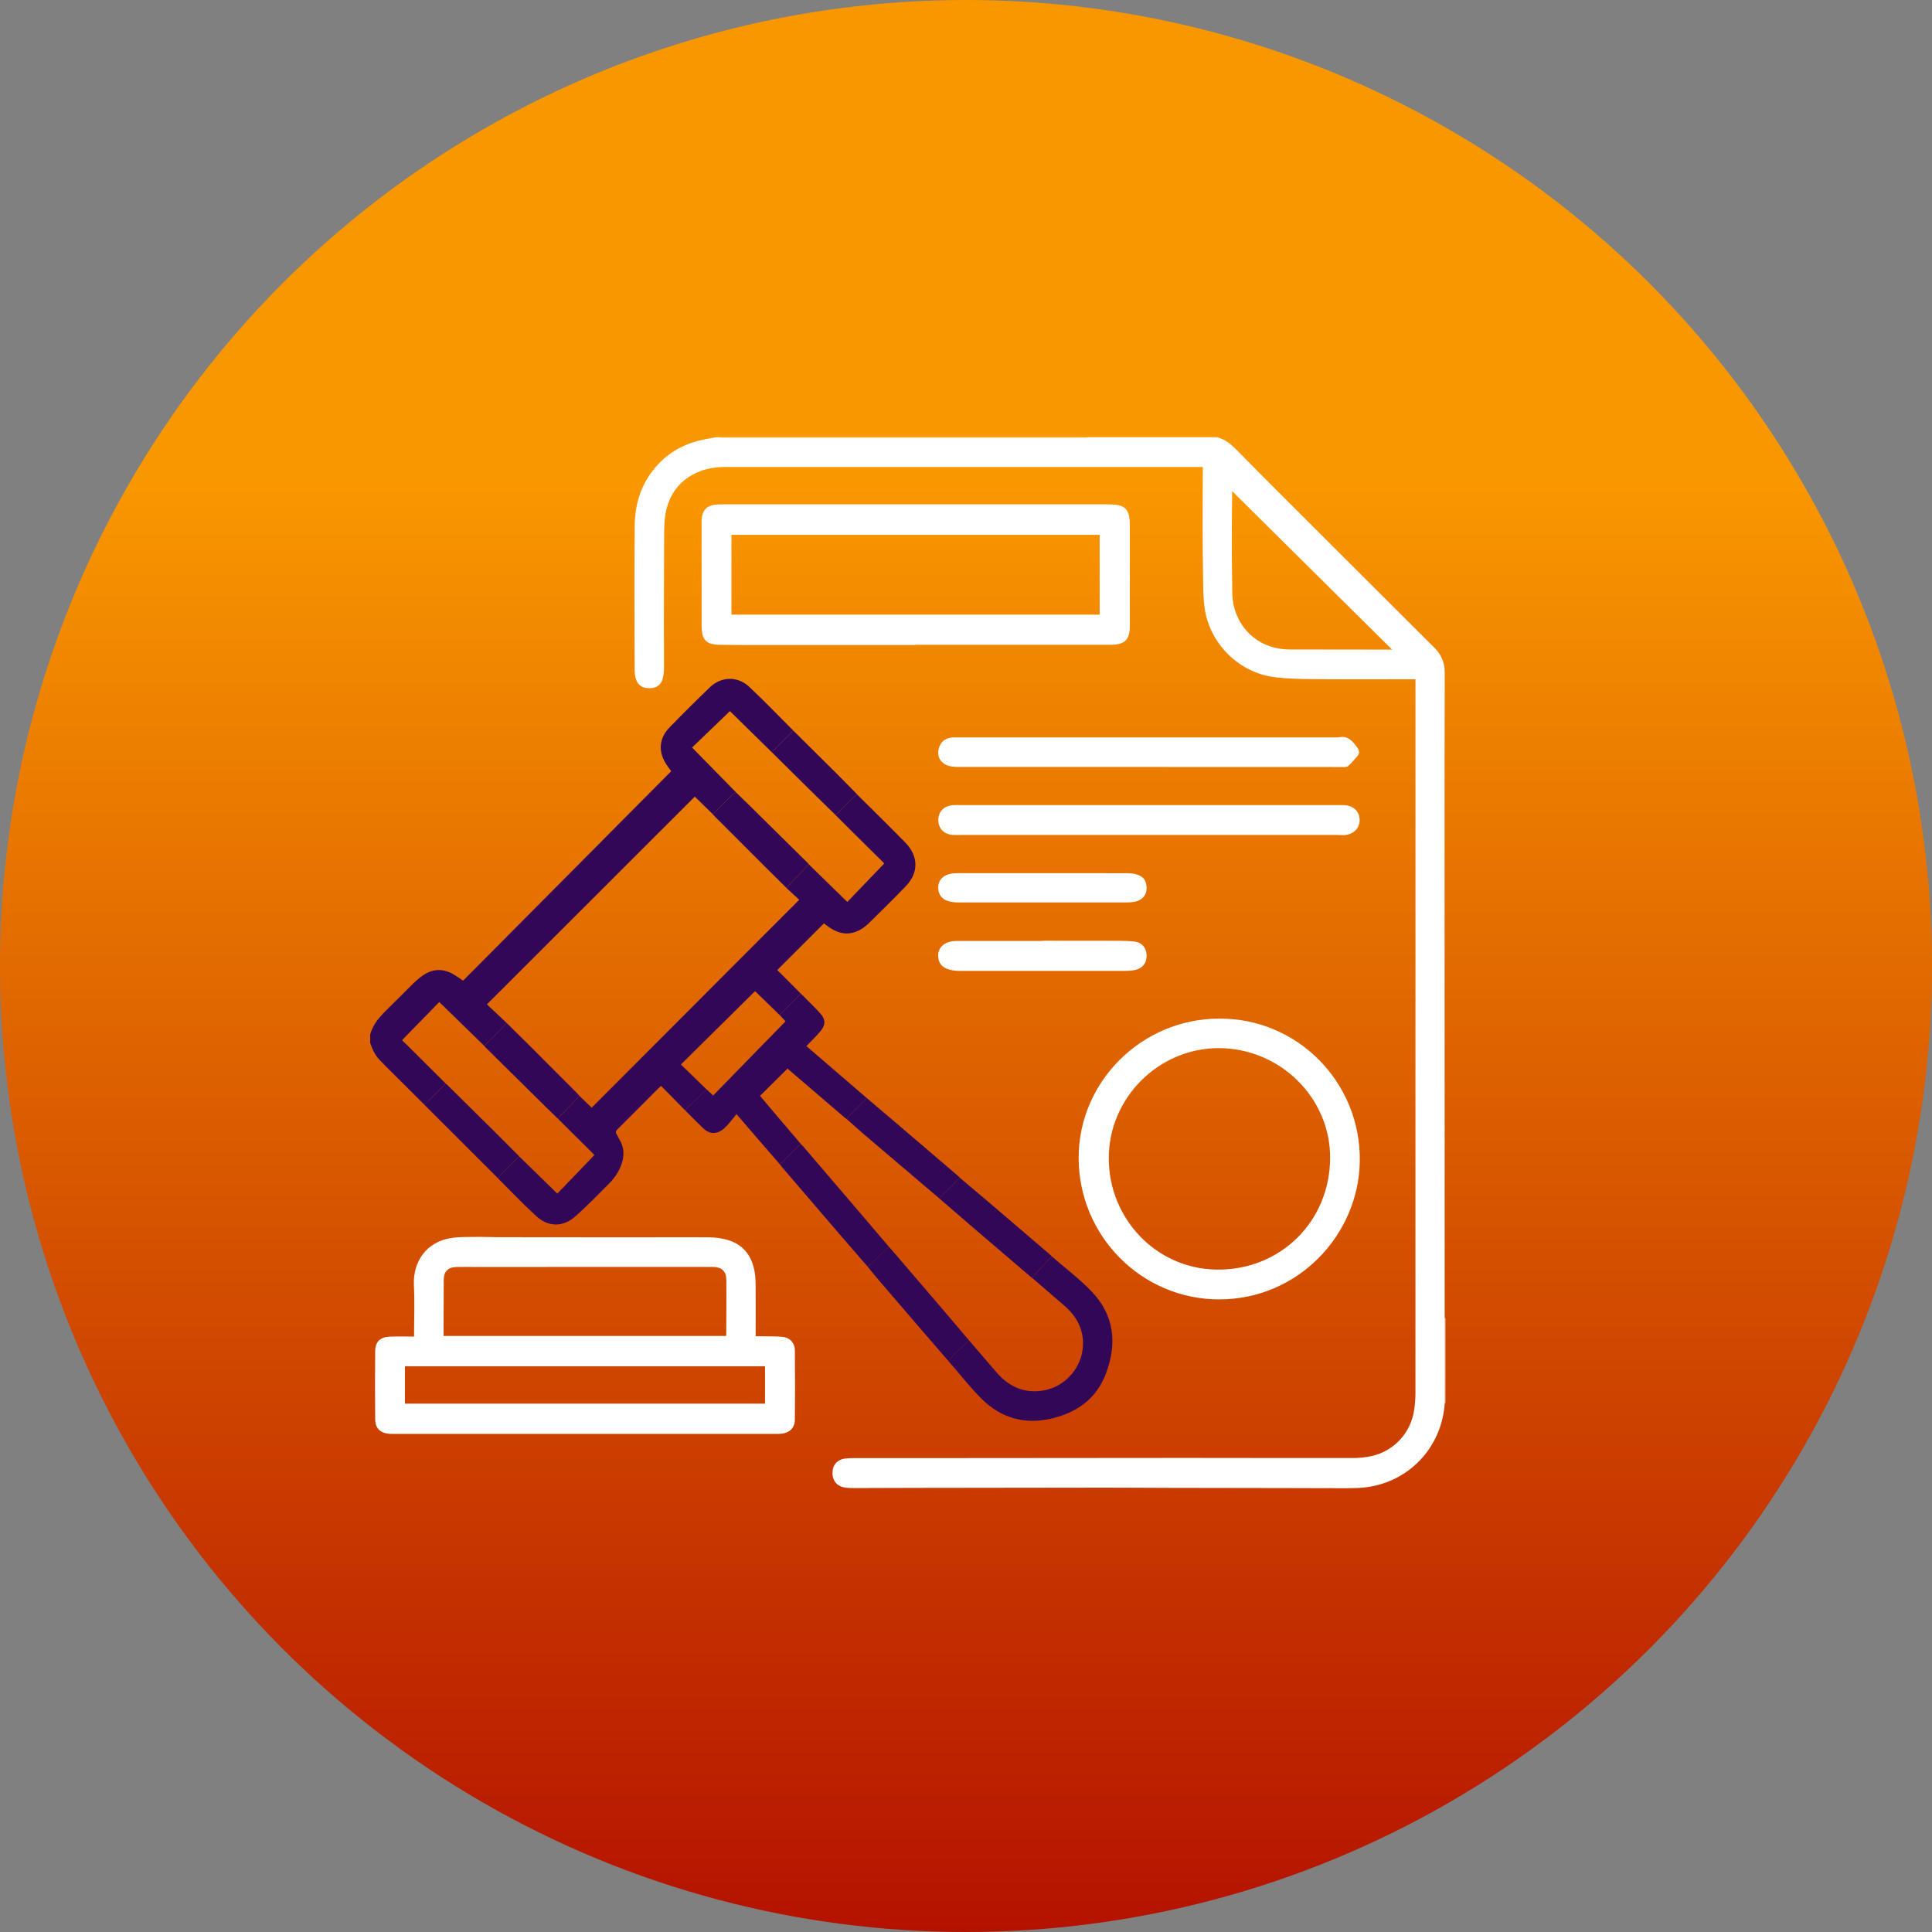 <?xml version="1.0" encoding="UTF-8"?>
<svg id="Layer_2" data-name="Layer 2" xmlns="http://www.w3.org/2000/svg" xmlns:xlink="http://www.w3.org/1999/xlink" viewBox="0 0 127.8 127.8">
  <rect x="0" y="0" width="127.8" height="127.8" fill="#808080" stroke="none"/>
  <defs>
    <linearGradient id="linear-gradient" x1="63.9" y1="0" x2="63.9" y2="127.8" gradientUnits="userSpaceOnUse">
      <stop offset=".249" stop-color="#f99700"/>
      <stop offset="1" stop-color="#b41200"/>
    </linearGradient>
  </defs>
  <g id="Layer_1-2" data-name="Layer 1">
    <g>
      <circle cx="63.9" cy="63.9" r="63.9" style="fill: url(#linear-gradient); stroke-width: 0px;"/>
      <g id="Layer_1-3" data-name="Layer 1">
        <g>
          <path d="m95.568,92.821c-.195,2.947-2.401,5.265-5.337,5.578-.559.06-1.126.04-1.69.043-.816.005-1.632-.004-2.448-.006-2.974-.005-5.949-.009-8.923-.015-1.388-.003-2.776-.016-4.163-.015-4.134.003-8.267.009-12.401.016-1.426.002-2.852.01-4.278.013-.137,0-.274-.011-.41-.03-.541-.076-.854-.44-.852-.982.002-.509.317-.877.842-.941.293-.035.592-.027.888-.028,1.754-.002,3.509,0,5.263-.001,5.453-.004,10.907-.012,16.36-.013,3.684,0,7.367.013,11.051.008.424,0,.856-.04,1.269-.133,1.483-.334,2.586-1.541,2.807-3.047.053-.36.084-.727.084-1.091.004-15.641.003-31.282.003-46.923v-.323h-.256c-2.151,0-4.302.013-6.453-.006-.89-.008-1.787-.021-2.666-.139-2.342-.314-4.253-2.243-4.577-4.581-.078-.563-.085-1.138-.095-1.708-.022-1.234-.03-2.468-.033-3.702-.003-1.227.008-2.454.013-3.681,0-.067,0-.135,0-.224h-.261c-10.442,0-20.884,0-31.326.001-.773,0-1.517.142-2.196.527-1.092.62-1.639,1.597-1.796,2.813-.045.354-.053.714-.055,1.071-.01,1.882-.014,3.765-.016,5.647,0,1.074.014,2.149.009,3.223-.001.241-.028.489-.089.722-.108.415-.413.626-.843.631-.498.005-.798-.181-.928-.609-.055-.179-.085-.373-.086-.561-.005-3.186-.021-6.372.004-9.558.012-1.565.492-2.98,1.599-4.135.834-.869,1.866-1.373,3.04-1.603.248-.049.498-.091.747-.137h.229c.071.015.141.044.212.044,7.967.002,15.933.002,23.9,0,.079,0,.158-.028.237-.044h8.559c.57.14.979.513,1.375.919.938.959,1.886,1.909,2.835,2.857,3.387,3.384,6.774,6.768,10.167,10.147.464.462.687.995.685,1.653-.012,3.666-.012,7.332-.012,10.998.001,10.503.005,21.006.007,31.509,0,.061.002.122.004.183,0,1.877,0,3.753,0,5.63h0Zm-14.063-60.332c0,.01,0,.083,0,.156-.008.967-.023,1.934-.023,2.901,0,1.104.01,2.208.028,3.312.006.371.003.752.08,1.112.384,1.807,1.851,2.987,3.704,2.993,2.188.008,4.376.006,6.564.009h.229c-3.563-3.53-7.08-7.014-10.581-10.483h0Z" style="fill: #fff; stroke-width: 0px;"/>
          <path d="m24.486,68.441c.186-.716.668-1.227,1.179-1.723.569-.552,1.12-1.123,1.687-1.678.184-.18.384-.348.595-.498.681-.484,1.386-.491,2.097-.065.195.117.377.255.586.397,4.582-4.612,9.169-9.229,13.77-13.86-.081-.114-.212-.282-.328-.46-.54-.827-.482-1.714.205-2.422.875-.902,1.766-1.79,2.672-2.661.764-.734,1.843-.761,2.621-.03.993.934,1.938,1.92,2.903,2.884-.476.475-.952.95-1.429,1.425-.939-.922-1.878-1.844-2.76-2.71-.853.82-1.695,1.63-2.504,2.408.986,1.005,1.955,1.994,2.924,2.982-.088.049-.193.082-.263.15-.437.419-.867.846-1.298,1.27-.401-.391-.802-.782-1.183-1.154-4.574,4.571-9.132,9.126-13.749,13.74.439.415.892.843,1.345,1.271-.035.012-.08.015-.104.038-.261.264-.517.533-.778.797-.213.215-.431.424-.647.636-.99-.965-1.979-1.929-2.971-2.897-.83.851-1.641,1.683-2.464,2.528.143.136.26.245.373.357.842.838,1.684,1.678,2.525,2.516-.327.326-.651.655-.982.977-.144.14-.3.267-.451.4-.841-.836-1.682-1.672-2.522-2.509-.151-.15-.3-.303-.445-.458-.297-.315-.468-.7-.602-1.104v-.549h0Z" style="fill: #320757; stroke-width: 0px;"/>
          <path d="m71.947,28.924c-.079.015-.158.044-.237.044-7.967.002-15.933.002-23.9,0-.071,0-.141-.028-.212-.044h24.348Z" style="fill: #fff; stroke-width: 0px;"/>
          <path d="m95.568,87.191c.014.005.027.005.042.002v5.626c-.014,0-.027,0-.041.002,0-1.877,0-3.753,0-5.63Z" style="fill: #fff; stroke-width: 0px;"/>
          <path d="m27.39,88.416c0-1.156.044-2.276-.01-3.391-.079-1.603.86-2.875,2.445-3.128.552-.088,1.122-.067,1.684-.076.465-.008.93.019,1.395.019,2.99.004,5.979.007,8.969.008,1.685,0,3.371-.014,5.056,0,.384.003.779.057,1.149.158,1.109.304,1.68,1.091,1.852,2.195.041.262.053.531.054.796.006,1.044.002,2.088.002,3.133v.265c.187,0,.352-.003.517,0,.404.008.809-.002,1.21.032.532.045.863.383.867.913.013,1.524.015,3.049,0,4.573-.006.543-.343.865-.887.924-.106.011-.213.016-.319.016-8.458,0-16.917,0-25.375,0-.084,0-.168,0-.251-.007-.609-.06-.923-.362-.929-.973-.015-1.501-.016-3.003,0-4.504.006-.598.317-.913.922-.948.546-.031,1.096-.007,1.648-.007h0Zm20.631-.045c.009-.031.02-.052.02-.073.005-1.204.017-2.408.008-3.611-.005-.614-.31-.882-.941-.882-5.193.001-10.385.002-15.578.004-.442,0-.884-.007-1.326.002-.575.012-.849.294-.852.869-.006,1.006-.008,2.011-.011,3.017,0,.226,0,.451,0,.675h18.681Zm2.586,2.005h-23.821v2.476h23.821v-2.476Z" style="fill: #fff; stroke-width: 0px;"/>
          <path d="m60.551,42.669c-3.684,0-7.368,0-11.052,0-.656,0-1.311-.008-1.967-.018-.136-.002-.273-.024-.407-.048-.373-.067-.59-.3-.663-.663-.033-.163-.051-.332-.051-.499-.003-2.294-.002-4.588-.002-6.882,0-.031,0-.061,0-.092.022-.738.348-1.068,1.084-1.099.137-.006.274-.008.412-.008,8.443,0,16.886,0,25.33.002.235,0,.474.012.705.048.427.067.678.322.751.748.03.172.046.348.046.522.003,2.226.002,4.451.002,6.677,0,.978-.321,1.295-1.307,1.295h-12.881v.016h0Zm-12.167-2.01h24.357v-5.28h-24.357v5.28h0Z" style="fill: #fff; stroke-width: 0px;"/>
          <path d="m45.353,73.481c-.538-.547-1.077-1.095-1.625-1.651-.085.078-.141.126-.193.178-.893.895-1.784,1.794-2.682,2.684-.116.115-.153.207-.058.349.068.1.109.218.172.322.353.573.344,1.162.101,1.772-.182.455-.461.842-.802,1.183-.728.725-1.44,1.47-2.211,2.148-.817.719-1.784.71-2.585-.022-.87-.796-1.681-1.655-2.518-2.487.044-.067.082-.14.134-.2.107-.126.217-.25.334-.366.304-.303.612-.602.918-.902.841.821,1.682,1.642,2.528,2.468.825-.859,1.635-1.702,2.452-2.553-.069-.072-.125-.133-.183-.191-.734-.728-1.469-1.456-2.204-2.183.033-.057.056-.123.1-.169.379-.399.762-.793,1.141-1.191.055-.057.09-.133.134-.2.278.268.556.536.832.803,4.568-4.576,9.125-9.14,13.731-13.754-.264-.243-.549-.506-.834-.768.05-.073.09-.155.151-.218.438-.453.88-.902,1.32-1.353.844.824,1.688,1.649,2.542,2.483.813-.846,1.624-1.691,2.441-2.541-.029-.035-.051-.066-.078-.092-.672-.664-1.344-1.328-2.015-1.992-.383-.379-.764-.76-1.146-1.14.066-.046.141-.084.198-.139.351-.345.695-.696,1.047-1.04.062-.061.145-.099.218-.148.59.584,1.181,1.167,1.769,1.752.47.468.938.937,1.403,1.41.872.888.898,1.99.038,2.883-.797.829-1.618,1.635-2.439,2.441-.324.318-.7.568-1.156.659-.563.113-1.049-.085-1.503-.396-.119-.081-.232-.171-.323-.239-1.031,1.03-2.054,2.052-3.087,3.084.505.506,1.041,1.044,1.577,1.581-.015.002-.035-.001-.044.007-.454.451-.907.903-1.359,1.356-.009.009-.006.029-.008.044-.555-.54-1.11-1.08-1.634-1.589-1.609,1.591-3.238,3.202-4.905,4.85.564.549,1.124,1.096,1.685,1.642-.442.435-.884.869-1.324,1.306-.029.029-.035.08-.052.121h0Z" style="fill: #320757; stroke-width: 0px;"/>
          <path d="m80.657,67.381c5.154-.036,9.39,4.214,9.291,9.475-.091,4.836-4.081,9.1-9.304,9.098-5.136-.001-9.294-4.21-9.292-9.372.002-5.053,4.197-9.202,9.305-9.202h0Zm-7.312,9.211c-.017,3.961,3.073,7.319,7.108,7.39,4.223.074,7.524-3.179,7.534-7.39.01-3.993-3.335-7.269-7.397-7.259-3.956.01-7.244,3.305-7.244,7.259Z" style="fill: #fff; stroke-width: 0px;"/>
          <path d="m76.021,53.256h12.814c.534,0,.934.255,1.056.671.218.744-.321,1.363-1.143,1.315-.099-.006-.198-.011-.297-.011-8.298,0-16.597,0-24.895,0-.167,0-.334.008-.501-.002-.608-.034-.982-.408-.986-.979-.004-.561.378-.952.979-.991.174-.011.35-.002.526-.002h12.448,0Z" style="fill: #fff; stroke-width: 0px;"/>
          <path d="m75.982,48.781c4.095,0,8.191,0,12.286,0,.099,0,.201.011.297-.009.62-.129.931.284,1.236.702.118.162.132.358.01.514-.191.243-.403.473-.629.683-.07.065-.215.067-.326.067-.709.003-1.418-.004-2.127-.004-7.794,0-15.589,0-23.383-.002-.151,0-.305-.012-.454-.039-.529-.094-.863-.483-.828-.955.042-.572.405-.931.969-.956.061-.003.122,0,.183,0h12.767,0Z" style="fill: #fff; stroke-width: 0px;"/>
          <path d="m51.583,67.151c.002-.015,0-.035.008-.044.452-.453.905-.905,1.359-1.356.009-.009.029-.005.044-.007.432.439.885.859,1.29,1.322.335.382.327.737-.001,1.136-.284.345-.614.652-.943.995,1.314,1.13,2.645,2.276,3.976,3.421-.051.065-.097.135-.155.193-.331.334-.666.664-.996,1-.061.062-.099.146-.148.219-.043-.03-.09-.057-.13-.092-.902-.772-1.803-1.545-2.704-2.318-.374-.32-.748-.64-1.09-.933-.613.607-1.206,1.193-1.817,1.798.189.226.386.466.587.703.714.841,1.428,1.681,2.143,2.522-.083.043-.183.07-.246.133-.329.331-.646.674-.973,1.008-.06.061-.145.098-.219.146-.622-.718-1.244-1.436-1.865-2.155-.327-.378-.652-.758-.984-1.145-.208.254-.394.506-.606.732-.239.256-.495.498-.882.514-.28.012-.506-.113-.696-.293-.402-.382-.789-.779-1.182-1.17.017-.041.023-.093.052-.121.44-.437.882-.871,1.324-1.306.138.127.276.254.446.412,1.599-1.639,3.189-3.268,4.787-4.906-.102-.11-.241-.26-.379-.41h0Z" style="fill: #320757; stroke-width: 0px;"/>
          <path d="m69.574,83.107c.889.777,1.841,1.492,2.653,2.343,1.499,1.57,1.673,3.442.928,5.414-.619,1.637-1.881,2.555-3.546,2.959-1.828.443-3.423-.016-4.73-1.345-.756-.768-1.425-1.623-2.134-2.438.139-.164.268-.339.42-.491.305-.303.622-.592.934-.887.595.694,1.191,1.387,1.786,2.081.786.918,1.734,1.416,2.989,1.259,1.84-.229,3.114-2.043,2.683-3.857-.179-.755-.623-1.324-1.196-1.815-.694-.594-1.383-1.193-2.075-1.79.05-.073.092-.153.152-.218.376-.407.757-.81,1.136-1.215h0Z" style="fill: #320757; stroke-width: 0px;"/>
          <path d="m68.962,62.228c1.441,0,2.883-.003,4.324.002.556.002,1.114-.002,1.667.042.603.048.912.431.892,1.026-.016.465-.341.809-.858.885-.21.031-.425.041-.638.041-3.623.002-7.246.003-10.869-.001-.211,0-.429-.019-.633-.07-.552-.136-.814-.487-.786-1.015.023-.442.372-.788.887-.867.135-.021.273-.027.41-.027,1.868-.002,3.736-.001,5.604-.001v-.014h0Z" style="fill: #fff; stroke-width: 0px;"/>
          <path d="m68.96,57.759c1.86,0,3.721-.002,5.582.002.189,0,.382.017.565.06.525.123.754.433.739.967-.013.448-.304.771-.793.863-.156.03-.318.044-.477.044-3.736.002-7.473.002-11.209,0-.152,0-.305-.015-.454-.04-.547-.091-.858-.445-.851-.959.006-.483.34-.83.884-.909.15-.022.304-.028.456-.028,1.853-.002,3.706-.001,5.559-.001h0Z" style="fill: #fff; stroke-width: 0px;"/>
          <path d="m51.569,76.998c.074-.048.159-.085.219-.146.327-.334.644-.677.973-1.008.063-.063.163-.09.246-.133.043.043.088.083.127.128,1.168,1.363,2.336,2.727,3.502,4.092.726.85,1.449,1.701,2.173,2.552-.067.045-.142.081-.199.136-.339.333-.672.673-1.012,1.005-.062.06-.146.097-.22.144-.623-.718-1.248-1.434-1.867-2.155-1.265-1.471-2.526-2.945-3.789-4.418-.054-.063-.102-.132-.153-.198h0Z" style="fill: #320757; stroke-width: 0px;"/>
          <path d="m57.377,83.769c.074-.047.158-.084.22-.144.34-.332.673-.672,1.012-1.005.056-.055.132-.091.199-.136.031.033.065.064.094.098,1.062,1.237,2.124,2.473,3.184,3.712.673.787,1.342,1.579,2.012,2.368-.312.295-.63.585-.934.887-.152.151-.281.326-.42.491-.607-.702-1.215-1.402-1.82-2.105-.977-1.136-1.954-2.273-2.928-3.411-.211-.247-.413-.503-.619-.755h0Z" style="fill: #320757; stroke-width: 0px;"/>
          <path d="m56.017,74.031c.049-.074.087-.157.148-.219.329-.336.665-.666.996-1,.058-.058.104-.129.155-.193.604.513,1.209,1.024,1.812,1.539,1.412,1.206,2.824,2.412,4.235,3.619.046.039.085.086.127.129-.227.233-.45.47-.682.698-.226.223-.462.436-.693.653-.841-.716-1.682-1.432-2.524-2.147-.806-.685-1.614-1.366-2.417-2.055-.391-.335-.771-.682-1.156-1.024h0Z" style="fill: #320757; stroke-width: 0px;"/>
          <path d="m62.113,79.255c.232-.217.467-.431.693-.653.232-.228.455-.465.682-.698.679.574,1.361,1.145,2.037,1.722,1.308,1.116,2.613,2.235,3.918,3.354.046.039.086.084.129.126-.379.405-.759.808-1.136,1.215-.06.064-.102.145-.152.218-.03-.022-.063-.042-.091-.066-1.244-1.063-2.489-2.125-3.731-3.19-.786-.674-1.567-1.352-2.351-2.028h0Z" style="fill: #320757; stroke-width: 0px;"/>
          <path d="m34.34,76.486c-.306.301-.614.599-.918.902-.117.117-.227.241-.334.366-.052.061-.09.133-.134.2-1.633-1.631-3.265-3.263-4.898-4.894.151-.133.307-.26.451-.4.331-.322.655-.651.982-.977.029.024.06.046.087.072,1.089,1.075,2.179,2.15,3.266,3.227.503.498.999,1.002,1.499,1.503h0Z" style="fill: #320757; stroke-width: 0px;"/>
          <path d="m56.715,52.567c-.073.049-.157.088-.218.148-.351.344-.696.695-1.047,1.04-.057.056-.131.093-.198.139-.473-.462-.948-.922-1.418-1.386-.931-.918-1.86-1.838-2.79-2.758.476-.475.952-.95,1.429-1.425.95.942,1.902,1.883,2.85,2.828.468.467.929.941,1.392,1.412h0Z" style="fill: #320757; stroke-width: 0px;"/>
          <path d="m48.703,52.431c.316.307.634.612.948.922,1.273,1.256,2.545,2.513,3.817,3.77.016.016.027.036.04.054-.441.45-.883.9-1.32,1.353-.061.063-.101.145-.151.218-.482-.477-.965-.953-1.445-1.431-1.101-1.098-2.2-2.198-3.299-3.297-.053-.053-.101-.112-.152-.168.432-.424.862-.851,1.298-1.27.071-.068.175-.101.263-.15h0Z" style="fill: #320757; stroke-width: 0px;"/>
          <path d="m36.933,74.027c-.284-.275-.57-.548-.852-.826-1.329-1.311-2.656-2.623-3.983-3.935-.027-.026-.048-.058-.072-.087.216-.212.434-.421.647-.636.261-.264.517-.533.778-.797.023-.024.069-.026.104-.038.454.448.911.894,1.362,1.345,1.092,1.091,2.182,2.185,3.272,3.278.042.043.08.09.119.135-.044.067-.08.142-.134.2-.379.399-.762.793-1.141,1.191-.044.046-.067.112-.1.169h0Z" style="fill: #320757; stroke-width: 0px;"/>
        </g>
      </g>
    </g>
  </g>
</svg>